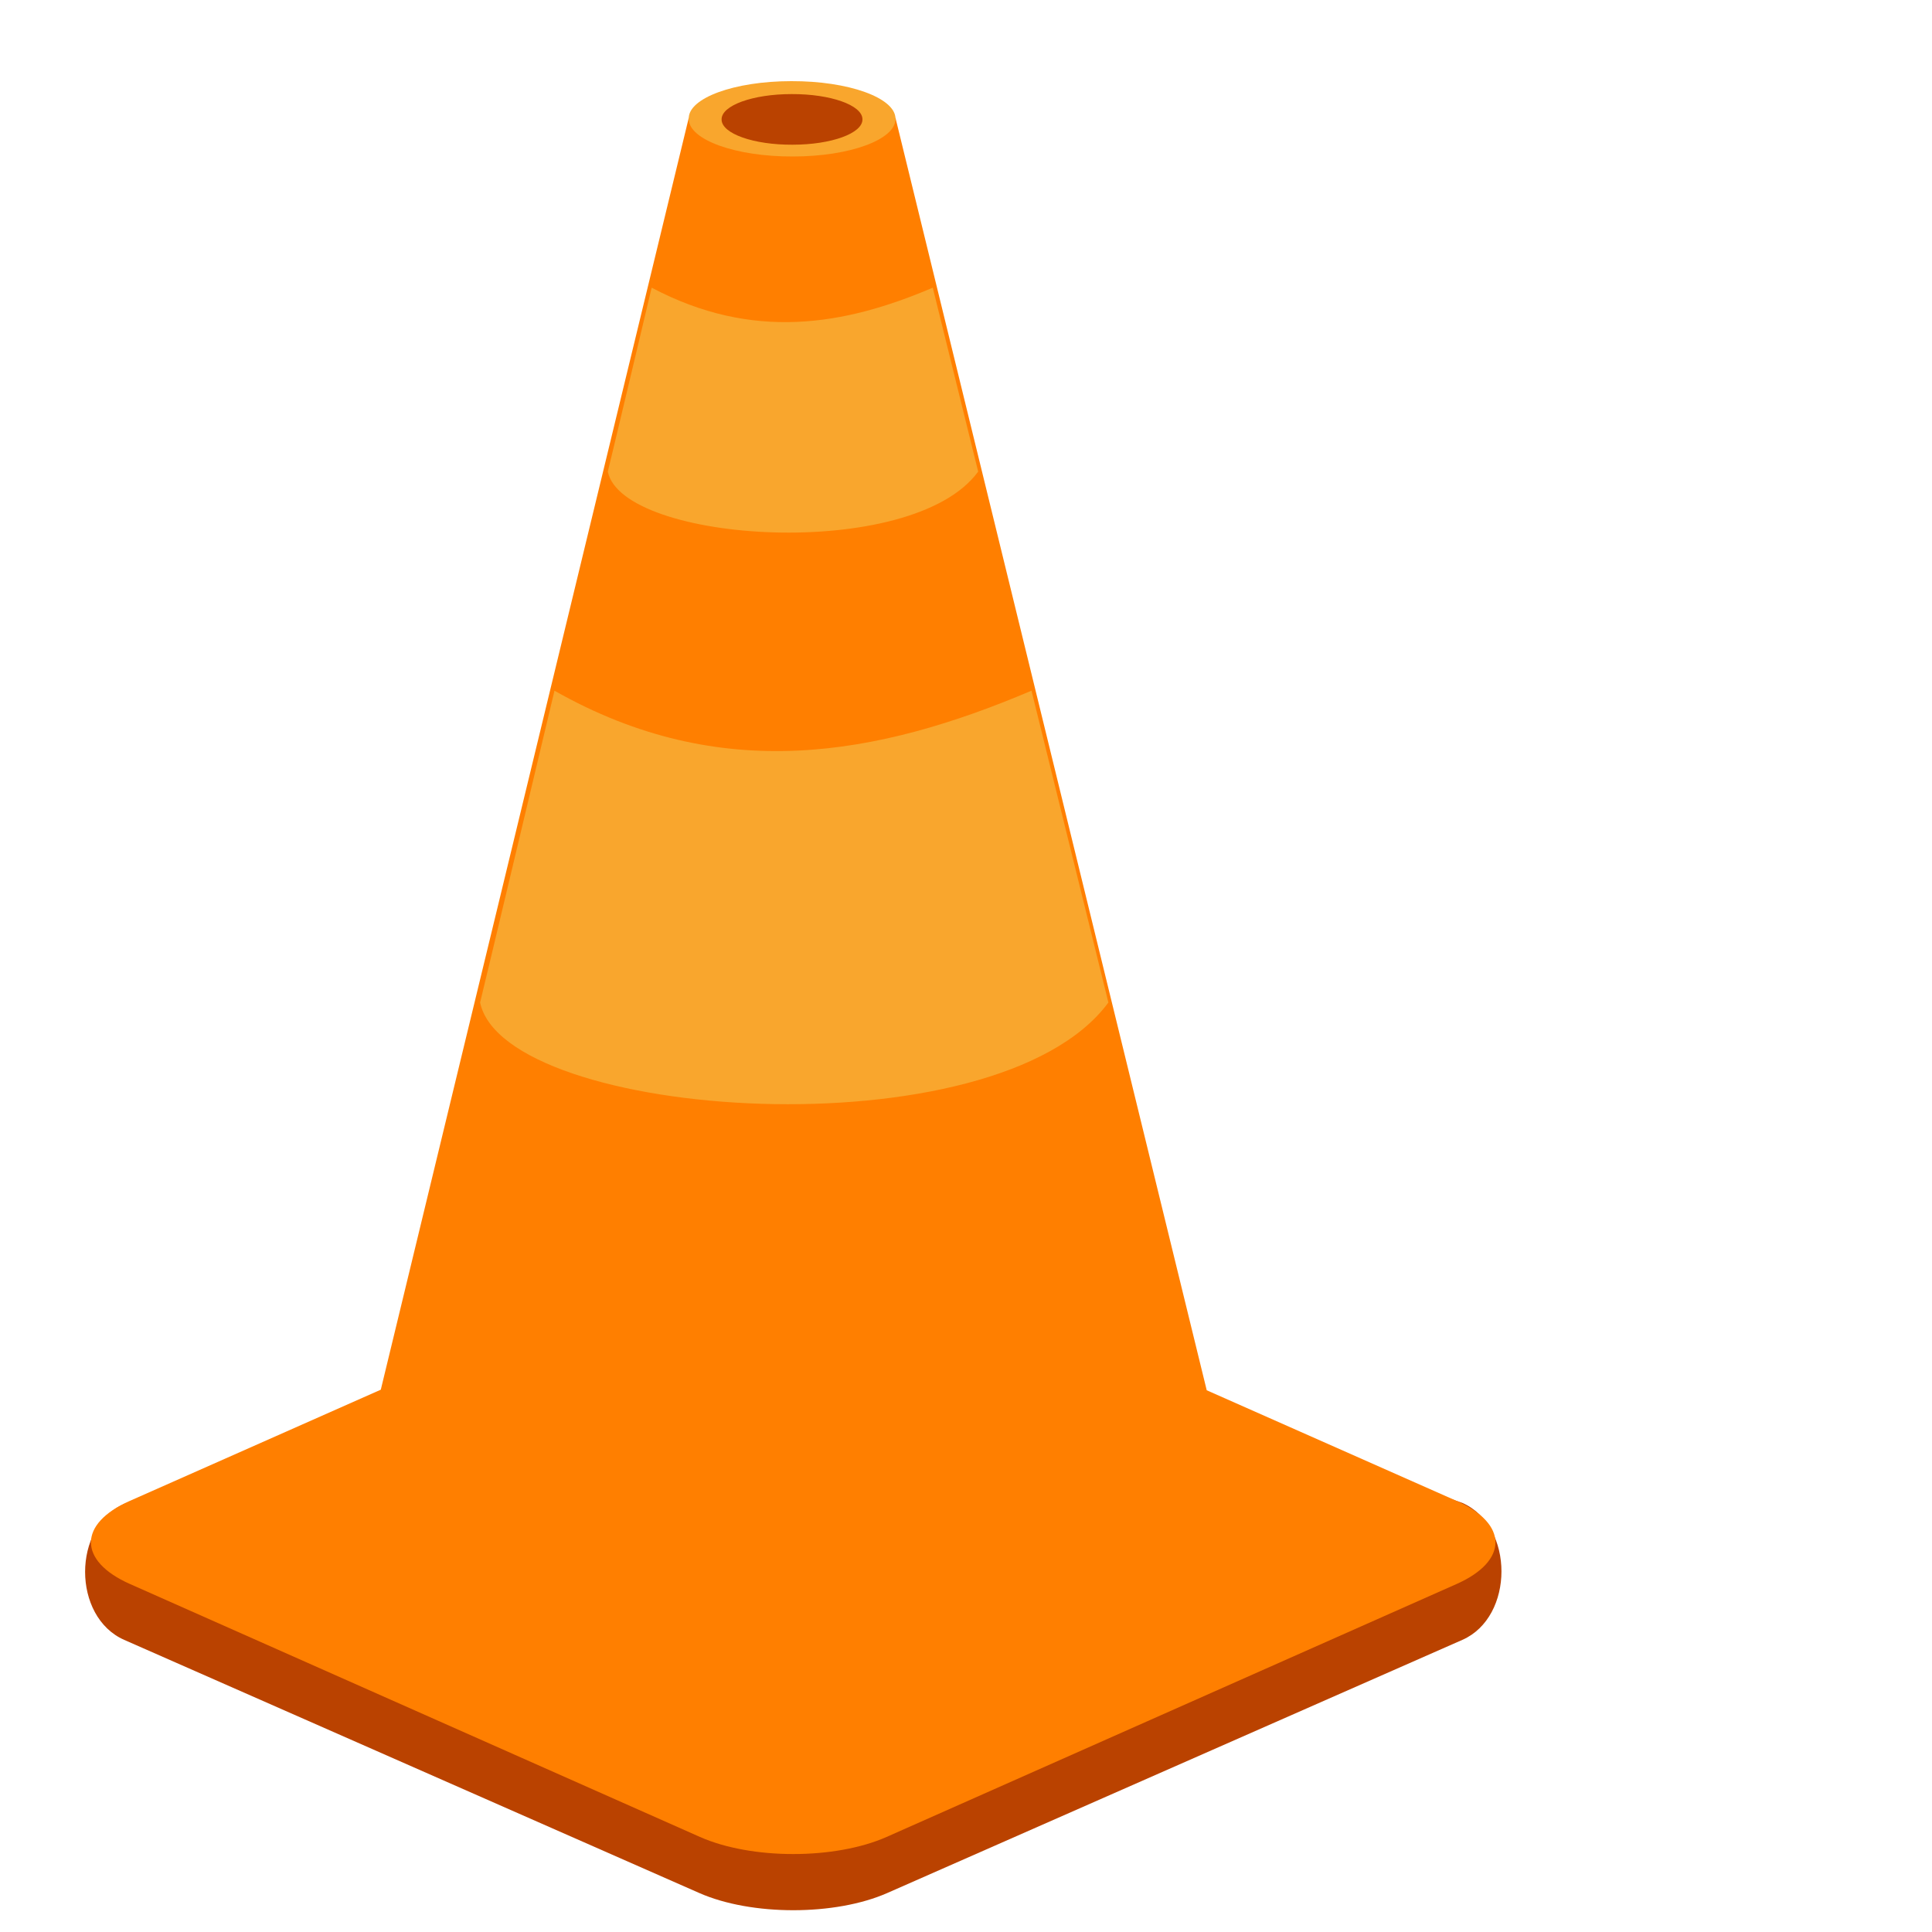 <?xml version="1.0" encoding="utf-8"?>
<!-- Generator: Adobe Illustrator 19.1.0, SVG Export Plug-In . SVG Version: 6.00 Build 0)  -->
<svg version="1.1" id="Layer_1" xmlns="http://www.w3.org/2000/svg" xmlns:xlink="http://www.w3.org/1999/xlink" x="0px" y="0px"
	 viewBox="0 0 1000 1000" style="enable-background:new 0 0 1000 1000;" xml:space="preserve">
<style type="text/css">
	.st0{fill:#BA4200;}
	.st1{fill:#FF7F00;}
	.st2{fill:#F9A62D;}
</style>
<g>
	<path id="rect2200" class="st0" d="M459.3,674.9l297.6,103c27,11.9,27,59,0,70.9l-297.6,131c-27,11.9-70.4,11.9-97.4,0l-297.6-131
		c-27-11.9-27-58.5,0-70.4l297.6-103.5C388.8,663,432.3,663,459.3,674.9L459.3,674.9z"/>
	<path class="st1" d="M754,776.9l-129.4-57.3L463.5,61h-107c0,0-125.7,518.9-159.4,658.3L67.1,776.9c-26.7,11.8-26.7,31,0,42.9
		l295.2,131c26.7,11.8,69.9,11.8,96.6,0l295.2-131C780.7,807.9,780.7,788.7,754,776.9z"/>
	<path id="path1336" class="st2" d="M287,357.5c86,48.8,167,33.9,246.9,0l39.8,161.4c-58.1,78.9-312.5,60.9-325.2,0
		C248.6,518.9,287,357.5,287,357.5z"/>
	<path id="path1317" class="st2" d="M463.5,61.5c0.2,10.7-23.6,19.5-53.1,19.5c-29.6,0.1-53.7-8.6-53.9-19.3c0-0.1,0-0.2,0-0.3
		C356.2,50.8,380,42,409.6,42c29.6-0.1,53.7,8.6,53.9,19.3C463.5,61.3,463.5,61.4,463.5,61.5z"/>
	<path id="path2247" class="st0" d="M446.4,61.8c0.1,7.2-16.1,13.1-36.2,13.1c-20.1,0.1-36.5-5.7-36.7-12.9c0-0.1,0-0.1,0-0.2
		c-0.1-7.2,16.1-13.1,36.2-13.1c20.1-0.1,36.5,5.7,36.7,12.9C446.4,61.6,446.4,61.7,446.4,61.8z"/>
	<path id="path2808" class="st2" d="M337.3,148.9c52.4,27.7,99.8,19.5,145.5,0l23.5,95.2c-34.2,47-184.2,36.9-191.7,0
		C314.7,244.1,337.3,148.9,337.3,148.9z"/>
</g>
</svg>
